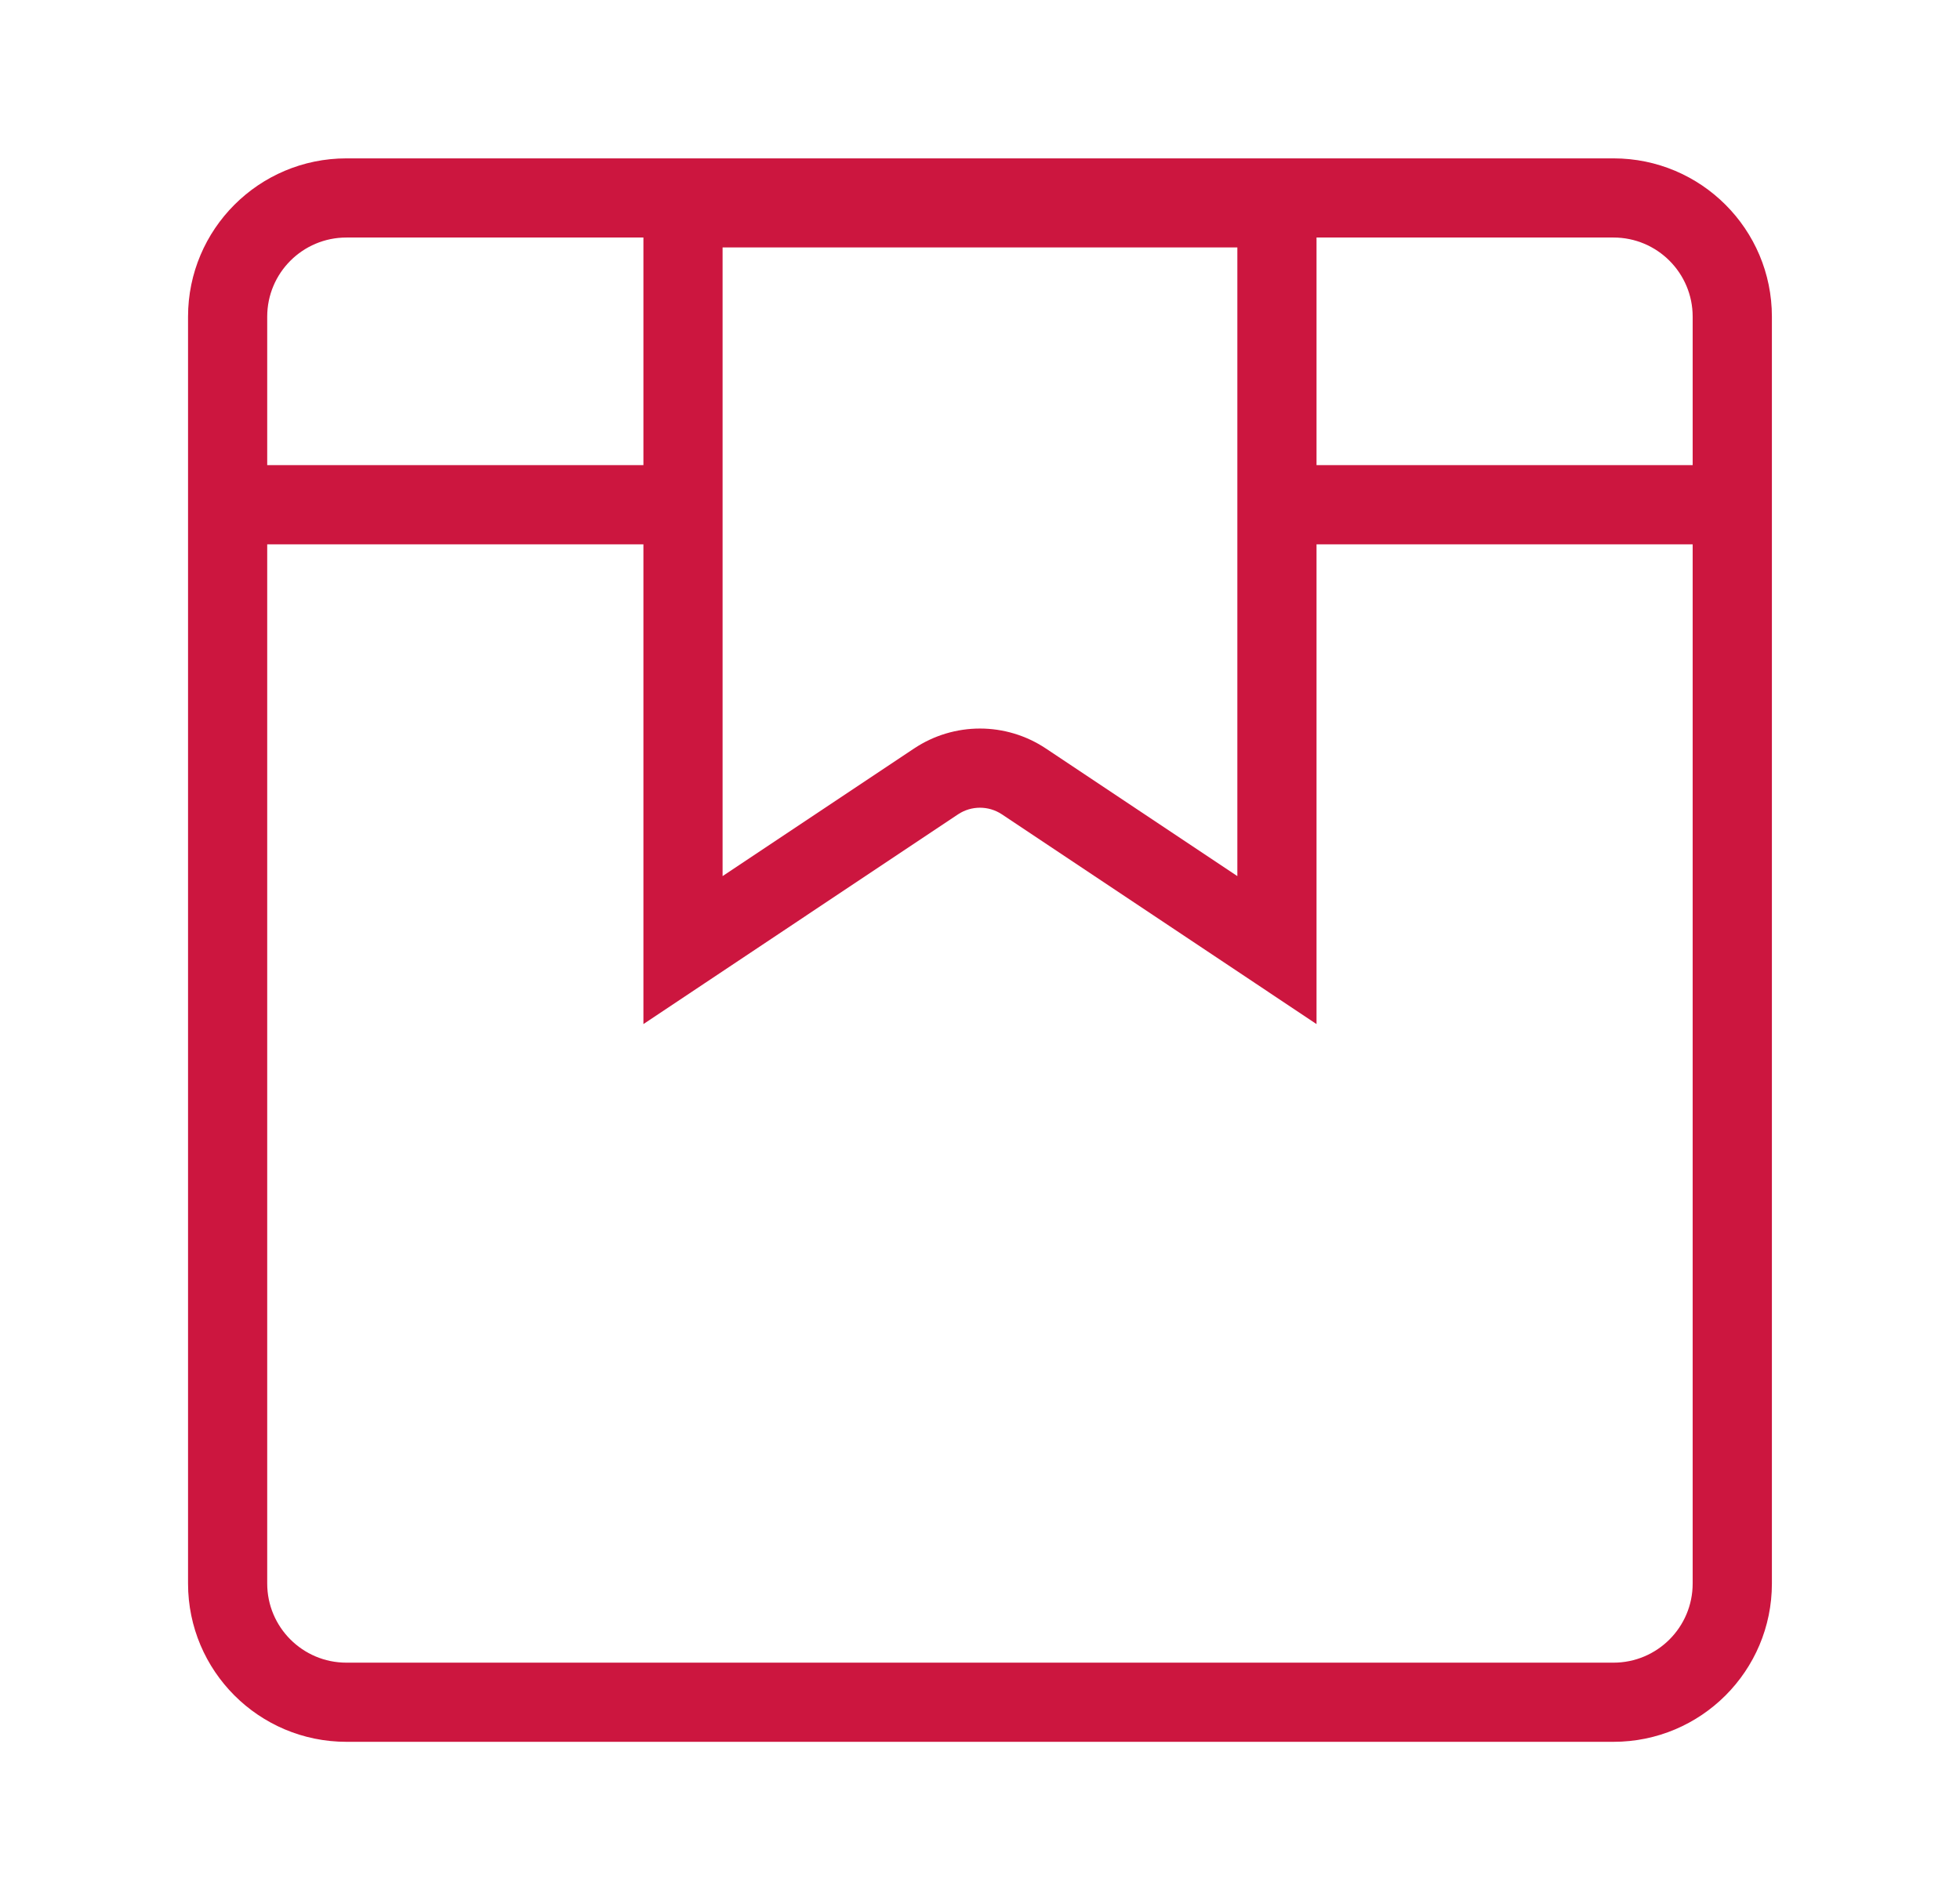 <svg width="33" height="32" viewBox="0 0 33 32" fill="none" xmlns="http://www.w3.org/2000/svg">
<path fill-rule="evenodd" clip-rule="evenodd" d="M27.166 4H22.166V7.833H28.499V5.333C28.499 4.597 27.902 4 27.166 4ZM28.499 9.167H22.166V16V17.246L21.13 16.555L16.869 13.714C16.645 13.565 16.354 13.565 16.13 13.714L11.869 16.555L10.833 17.246V16V9.167H4.499V26.667C4.499 27.403 5.096 28 5.833 28H27.166C27.902 28 28.499 27.403 28.499 26.667V9.167ZM4.499 7.833H10.833V4H5.833C5.096 4 4.499 4.597 4.499 5.333V7.833ZM5.833 2.667C4.36 2.667 3.166 3.861 3.166 5.333V26.667C3.166 28.139 4.36 29.333 5.833 29.333H27.166C28.639 29.333 29.833 28.139 29.833 26.667V5.333C29.833 3.861 28.639 2.667 27.166 2.667H5.833ZM12.166 4.167V14.754L15.39 12.605C16.062 12.157 16.937 12.157 17.609 12.605L20.833 14.754V4.167H12.166Z" fill="#CC163F"/>
</svg>
